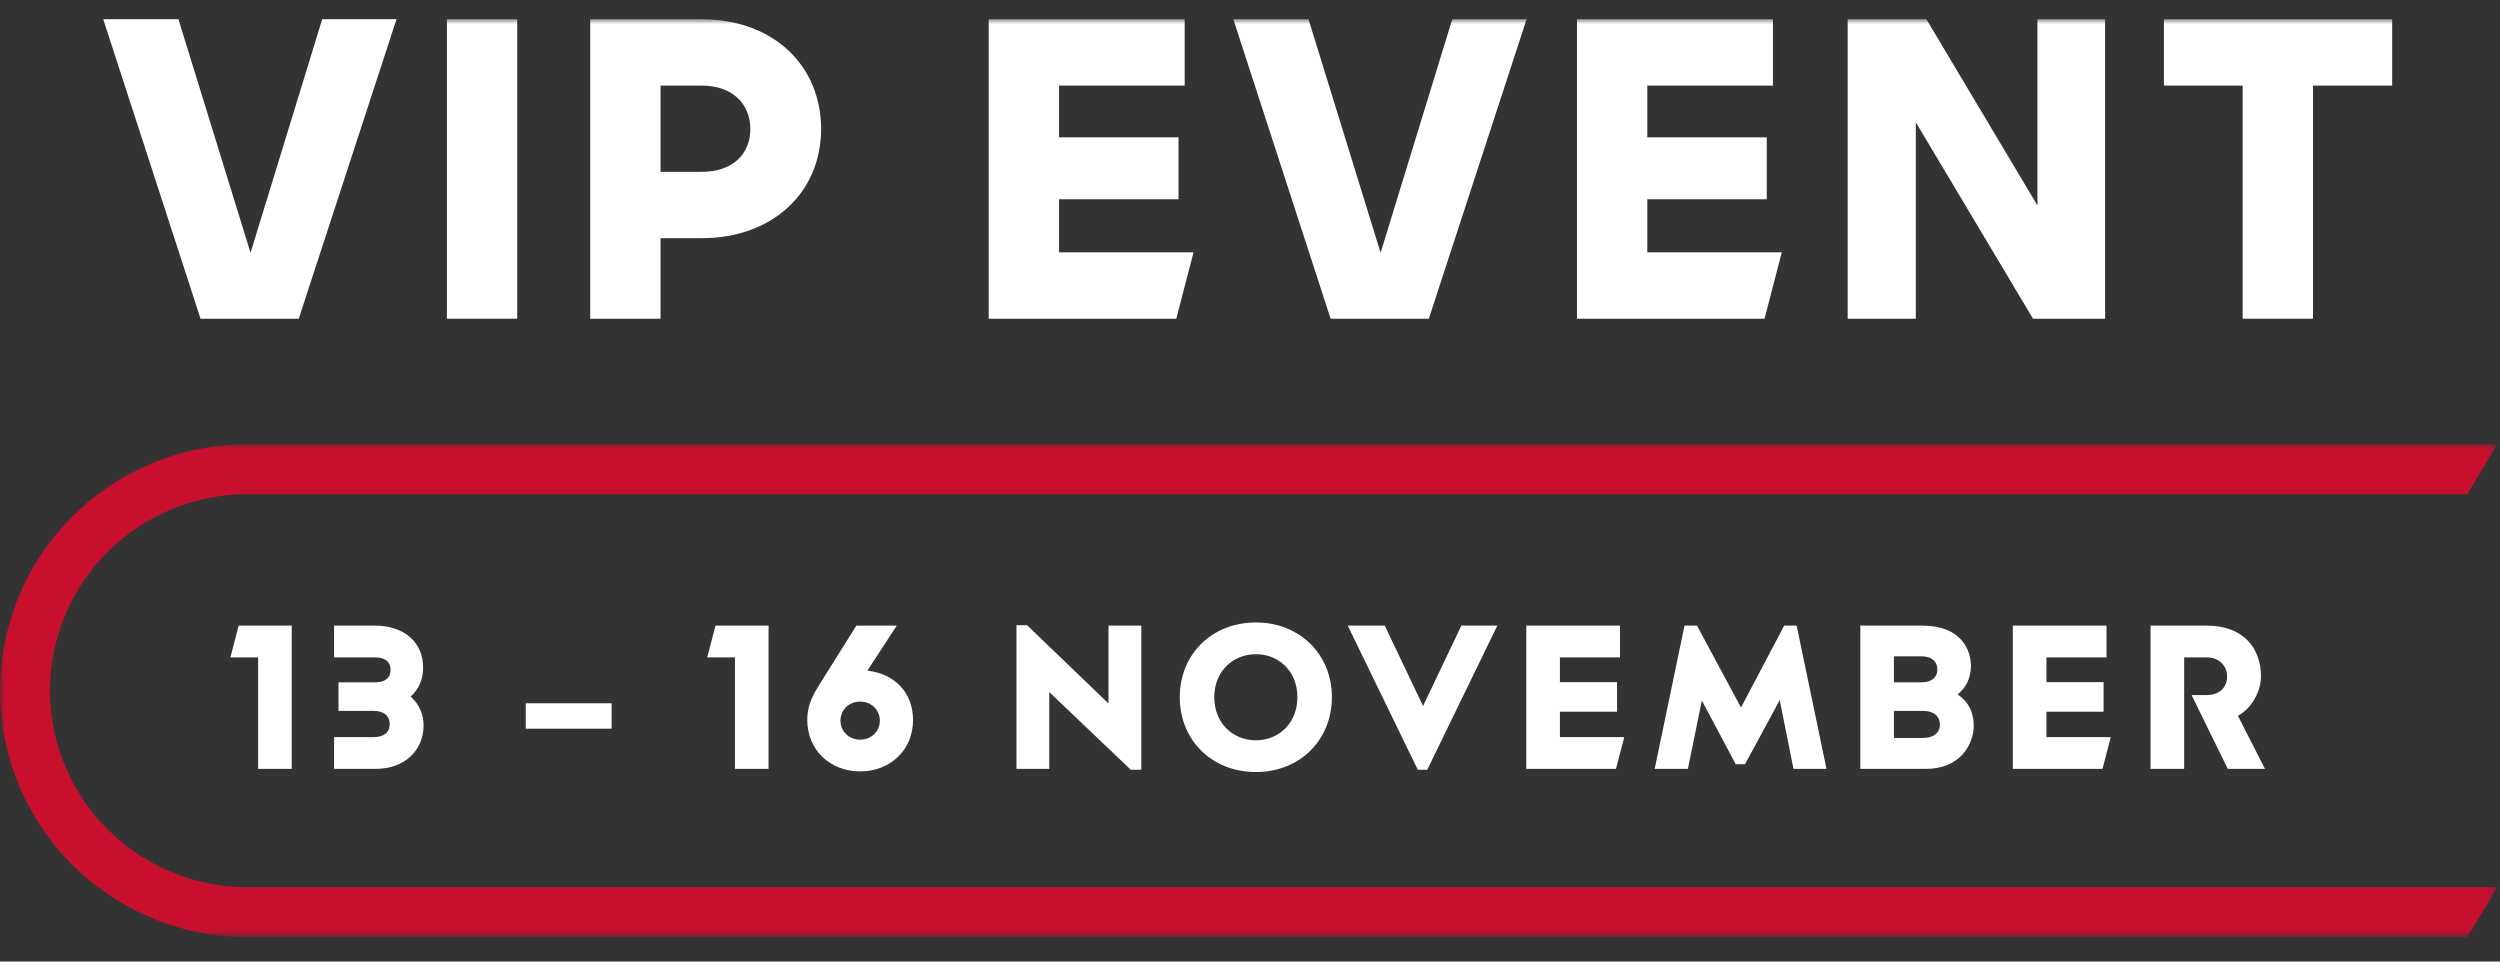 <?xml version="1.0" encoding="UTF-8"?>
<svg width="260px" height="100px" viewBox="0 0 260 100" version="1.1" xmlns="http://www.w3.org/2000/svg" xmlns:xlink="http://www.w3.org/1999/xlink">
    <rect x="0" y="0" width="260" height="100" fill="#333333" stroke="none"/>
    <title>编组 13</title>
    <defs>
        <polygon id="path-1" points="0 0 259.724 0 259.724 51.272 0 51.272"></polygon>
        <polygon id="path-3" points="0 95.469 259.724 95.469 259.724 0 0 0"></polygon>
    </defs>
    <g id="首页（Chery）" stroke="none" stroke-width="1" fill="none" fill-rule="evenodd">
        <g id="01.网站首页" transform="translate(-830, -146)">
            <g id="编组-28" transform="translate(830, 146)">
                <g id="编组" transform="translate(0, 2)">
                    <g transform="translate(0, 44.197)">
                        <mask id="mask-2" fill="white">
                            <use xlink:href="#path-1"></use>
                        </mask>
                        <g id="Clip-2"></g>
                        <path d="M25.692,51.272 C17.655,51.273 9.975,47.438 5.146,41.014 C1.822,36.614 -0.007,31.147 -0,25.627 C-0.005,20.115 1.823,14.651 5.15,10.248 C9.979,3.832 17.66,0 25.696,0 L25.71,0 L259.724,0 L256.598,5.199 L25.708,5.199 L25.697,5.199 C19.284,5.199 13.157,8.256 9.302,13.378 C6.651,16.886 5.196,21.236 5.2,25.627 C5.194,30.028 6.65,34.378 9.299,37.884 C13.154,43.013 19.282,46.073 25.693,46.073 L25.704,46.073 L259.724,46.073 L256.598,51.272 L25.706,51.272 L25.692,51.272 Z" id="Fill-1" fill="#C8102E" mask="url(#mask-2)"></path>
                    </g>
                    <polygon id="Fill-3" fill="#FFFFFF" points="10.735 9.99999993e-05 18.556 9.99999993e-05 26.055 24.29 33.508 9.99999993e-05 41.237 9.99999993e-05 31.07 31.146 20.856 31.146"></polygon>
                    <mask id="mask-4" fill="white">
                        <use xlink:href="#path-3"></use>
                    </mask>
                    <g id="Clip-6"></g>
                    <polygon id="Fill-5" fill="#FFFFFF" mask="url(#mask-4)" points="46.477 31.146 53.792 31.146 53.792 0 46.477 0"></polygon>
                    <path d="M72.974,15.871 C76.241,15.871 78.035,13.985 78.035,11.409 C78.035,8.879 76.241,6.9 72.974,6.9 L68.696,6.9 L68.696,15.871 L72.974,15.871 Z M61.381,0 L72.974,0 C80.381,0 85.395,4.784 85.395,11.409 C85.395,17.987 80.381,22.772 72.974,22.772 L68.696,22.772 L68.696,31.145 L61.381,31.145 L61.381,0 Z" id="Fill-7" fill="#FFFFFF" mask="url(#mask-4)"></path>
                    <polygon id="Fill-8" fill="#FFFFFF" mask="url(#mask-4)" points="102.827 9.99999993e-05 123.208 9.99999993e-05 123.208 6.9 110.141 6.9 110.141 12.283 122.563 12.283 122.563 18.724 110.141 18.724 110.141 24.244 124.128 24.244 122.333 31.146 102.827 31.146"></polygon>
                    <polygon id="Fill-9" fill="#FFFFFF" mask="url(#mask-4)" points="128.264 9.99999993e-05 136.084 9.99999993e-05 143.583 24.29 151.035 9.99999993e-05 158.765 9.99999993e-05 148.598 31.146 138.385 31.146"></polygon>
                    <polygon id="Fill-10" fill="#FFFFFF" mask="url(#mask-4)" points="164.006 9.99999993e-05 184.386 9.99999993e-05 184.386 6.9 171.32 6.9 171.32 12.283 183.742 12.283 183.742 18.724 171.32 18.724 171.32 24.244 185.307 24.244 183.512 31.146 164.006 31.146"></polygon>
                    <polygon id="Fill-11" fill="#FFFFFF" mask="url(#mask-4)" points="192.157 9.99999993e-05 200.346 9.99999993e-05 211.893 19.368 211.893 9.99999993e-05 218.932 9.99999993e-05 218.932 31.146 211.434 31.146 199.243 10.719 199.243 31.146 192.157 31.146"></polygon>
                    <polygon id="Fill-12" fill="#FFFFFF" mask="url(#mask-4)" points="233.236 6.901 225.048 6.901 225.048 0.001 248.786 0.001 248.786 6.901 240.551 6.901 240.551 31.145 233.236 31.145"></polygon>
                    <polygon id="Fill-13" fill="#FFFFFF" mask="url(#mask-4)" points="26.845 66.366 23.962 66.366 24.821 63.065 30.343 63.065 30.343 77.962 26.845 77.962"></polygon>
                    <path d="M34.743,74.661 L38.813,74.661 C39.914,74.661 40.529,74.178 40.529,73.319 C40.529,72.439 39.914,71.932 38.813,71.932 L35.205,71.932 L35.205,68.963 L39.012,68.963 C40.046,68.963 40.618,68.501 40.618,67.686 C40.618,66.828 40.046,66.366 39.012,66.366 L34.743,66.366 L34.743,63.065 L39.012,63.065 C42.004,63.065 44.006,64.782 44.006,67.423 C44.006,68.654 43.544,69.711 42.708,70.436 C43.588,71.251 44.051,72.263 44.051,73.43 C44.051,76.048 42.07,77.962 39.077,77.962 L34.743,77.962 L34.743,74.661 Z" id="Fill-14" fill="#FFFFFF" mask="url(#mask-4)"></path>
                    <polygon id="Fill-15" fill="#FFFFFF" mask="url(#mask-4)" points="54.674 73.782 63.608 73.782 63.608 71.141 54.674 71.141"></polygon>
                    <polygon id="Fill-16" fill="#FFFFFF" mask="url(#mask-4)" points="76.433 66.366 73.55 66.366 74.409 63.065 79.931 63.065 79.931 77.962 76.433 77.962"></polygon>
                    <path d="M89.457,74.926 C90.644,74.926 91.502,74.045 91.502,72.946 C91.502,71.845 90.644,70.965 89.457,70.965 C88.269,70.965 87.409,71.845 87.409,72.946 C87.409,74.045 88.269,74.926 89.457,74.926 M83.956,72.879 C83.956,71.713 84.263,70.723 85.144,69.315 L89.061,63.066 L93.263,63.066 L90.204,67.752 C92.978,68.038 94.957,69.997 94.957,72.879 C94.957,75.982 92.603,78.226 89.457,78.226 C86.311,78.226 83.956,75.982 83.956,72.879" id="Fill-17" fill="#FFFFFF" mask="url(#mask-4)"></path>
                    <polygon id="Fill-18" fill="#FFFFFF" mask="url(#mask-4)" points="117.595 78.05 109.123 69.975 109.123 77.962 105.713 77.962 105.713 63.022 106.814 63.022 115.284 71.163 115.284 63.066 118.695 63.066 118.695 78.05"></polygon>
                    <path d="M130.619,74.991 C133.016,74.991 134.931,73.187 134.931,70.503 C134.931,67.841 133.016,66.036 130.619,66.036 C128.198,66.036 126.284,67.841 126.284,70.503 C126.284,73.187 128.198,74.991 130.619,74.991 M122.697,70.503 C122.697,66.014 126.064,62.735 130.619,62.735 C135.129,62.735 138.517,66.014 138.517,70.503 C138.517,75.013 135.129,78.292 130.619,78.292 C126.064,78.292 122.697,75.013 122.697,70.503" id="Fill-19" fill="#FFFFFF" mask="url(#mask-4)"></path>
                    <polygon id="Fill-20" fill="#FFFFFF" mask="url(#mask-4)" points="147.448 78.05 140.165 63.066 144.015 63.066 147.998 71.427 151.981 63.066 155.721 63.066 148.438 78.05"></polygon>
                    <polygon id="Fill-21" fill="#FFFFFF" mask="url(#mask-4)" points="158.733 63.066 168.48 63.066 168.48 66.367 162.231 66.367 162.231 68.941 168.172 68.941 168.172 72.022 162.231 72.022 162.231 74.662 168.921 74.662 168.062 77.962 158.733 77.962"></polygon>
                    <polygon id="Fill-22" fill="#FFFFFF" mask="url(#mask-4)" points="175.189 63.066 176.488 63.066 181.064 71.582 185.553 63.066 186.851 63.066 189.954 77.962 186.521 77.962 185.091 70.811 181.482 77.478 180.514 77.478 176.994 70.855 175.542 77.962 172.087 77.962"></polygon>
                    <path d="M199.984,74.749 C201.062,74.749 201.745,74.243 201.745,73.363 C201.745,72.439 201.062,71.933 199.984,71.933 L196.969,71.933 L196.969,74.749 L199.984,74.749 Z M199.83,68.963 C200.842,68.963 201.48,68.478 201.48,67.643 C201.48,66.74 200.842,66.256 199.83,66.256 L196.969,66.256 L196.969,68.963 L199.83,68.963 Z M193.471,63.065 L199.94,63.065 C204.01,63.065 204.979,65.662 204.979,67.246 C204.979,68.633 204.363,69.623 203.592,70.217 C204.714,70.965 205.265,72.065 205.265,73.474 C205.265,75.409 203.857,77.962 200.314,77.962 L193.471,77.962 L193.471,63.065 Z" id="Fill-23" fill="#FFFFFF" mask="url(#mask-4)"></path>
                    <polygon id="Fill-24" fill="#FFFFFF" mask="url(#mask-4)" points="209.333 63.066 219.079 63.066 219.079 66.367 212.831 66.367 212.831 68.941 218.772 68.941 218.772 72.022 212.831 72.022 212.831 74.662 219.52 74.662 218.661 77.962 209.333 77.962"></polygon>
                    <path d="M223.655,63.066 L229.508,63.066 C233.249,63.066 235.14,65.332 235.14,68.368 C235.14,69.82 234.238,71.647 232.742,72.439 L235.558,77.962 L231.686,77.962 L227.924,70.284 L229.508,70.284 C230.806,70.284 231.62,69.49 231.62,68.368 C231.62,67.269 230.806,66.367 229.508,66.367 L227.153,66.367 L227.153,77.962 L223.655,77.962 L223.655,63.066 Z" id="Fill-25" fill="#FFFFFF" mask="url(#mask-4)"></path>
                </g>
            </g>
        </g>
    </g>
</svg>